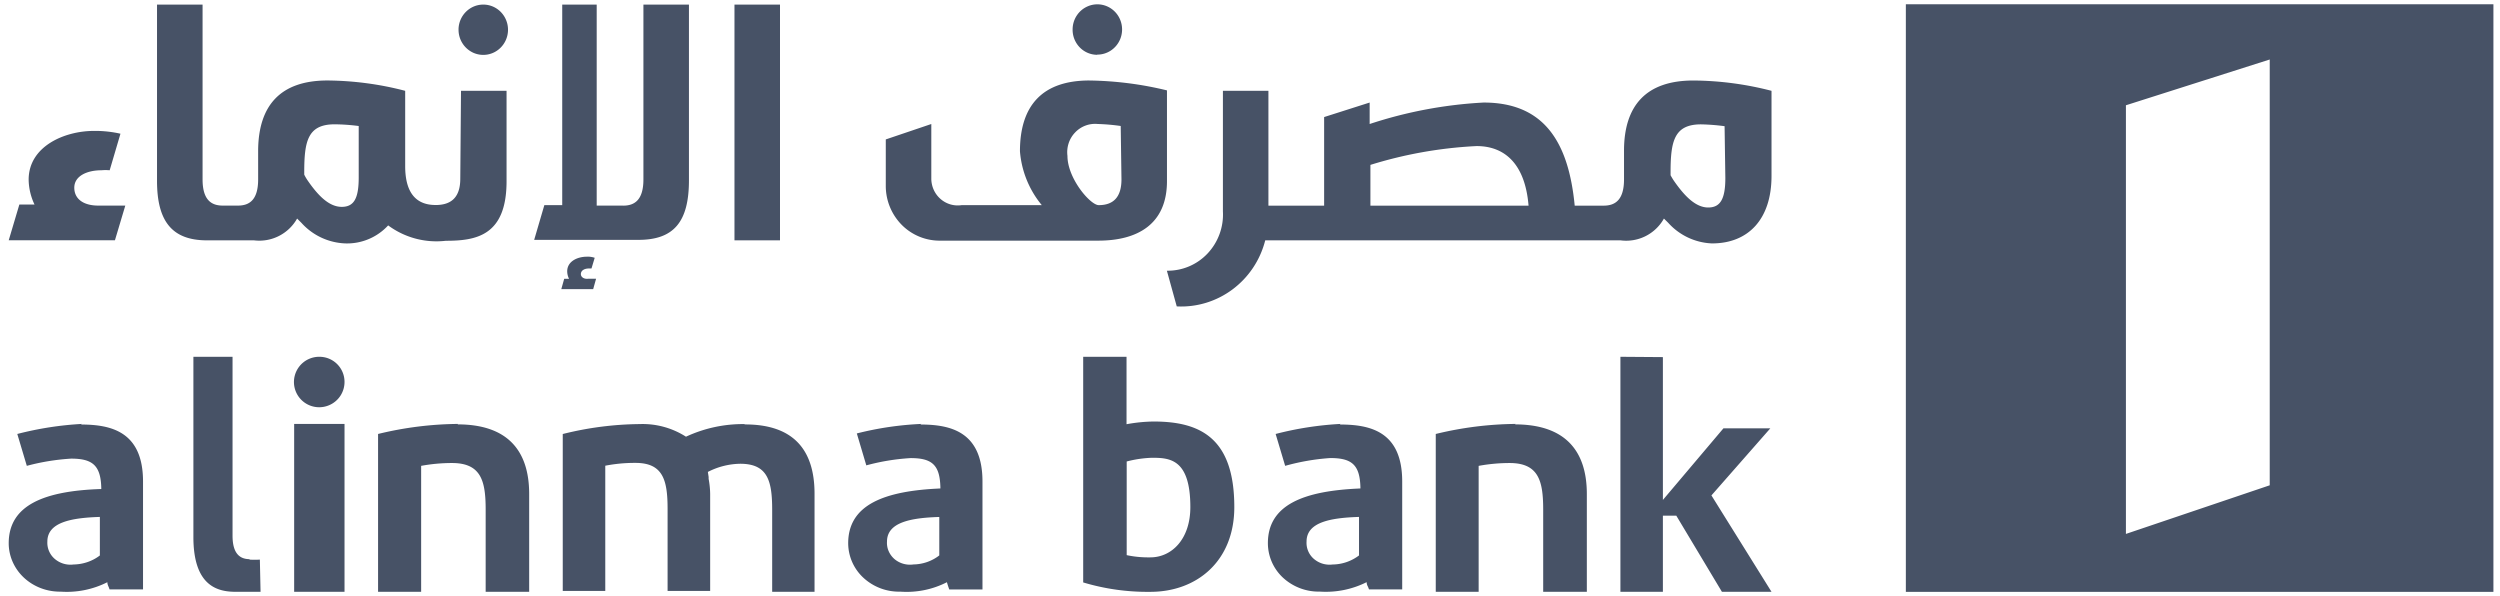 <svg xmlns="http://www.w3.org/2000/svg" width="109" height="26" fill="none" viewBox="0 0 109 26"><path fill="#475266" fill-rule="evenodd" d="m92.69 23.279 6.27-2.12V2.594L92.69 4.59v18.69ZM108.713.188v25.618H83.095V.187h25.618ZM4.354 24.218c-.325.25-.73.387-1.148.394a1.054 1.054 0 0 1-.819-.244.929.929 0 0 1-.322-.756c0-.837 1.032-1.035 2.289-1.074v1.68Zm-.774-5.735c-.955.051-1.902.199-2.826.438l.415 1.39a9.674 9.674 0 0 1 1.935-.315c.931 0 1.291.297 1.312 1.288v.037C1.963 21.4.38 22.005.38 23.685c0 .564.24 1.107.665 1.503.426.396 1 .615 1.598.608a3.927 3.927 0 0 0 2.038-.412c0 .076.022.127.048.189.016.036.032.076.047.126h1.46v-4.707c0-2.194-1.419-2.483-2.716-2.483l.06-.025Zm36.23 6.127c.416-.003.82-.142 1.143-.394V22.54c-1.258.038-2.28.237-2.28 1.074-.018.285.1.561.32.756.22.19.52.28.816.242Zm-2.452-5.712a13.9 13.9 0 0 1 2.817-.415l-.048.026c1.287 0 2.709.289 2.709 2.483V25.7h-1.449l-.014-.041c-.038-.109-.058-.166-.087-.275a3.852 3.852 0 0 1-2.032.412 2.286 2.286 0 0 1-1.603-.6 2.059 2.059 0 0 1-.67-1.509c0-1.68 1.569-2.285 4.02-2.39v-.037c-.02-.991-.365-1.287-1.3-1.287-.653.04-1.3.145-1.93.317l-.413-1.39Zm21.894 5.32a1.94 1.94 0 0 1-1.15.394 1.049 1.049 0 0 1-.817-.244.923.923 0 0 1-.319-.756c0-.837 1.021-1.035 2.287-1.074v1.68h-.001Zm-.804-5.735c-.956.051-1.904.197-2.83.438l.415 1.39a9.684 9.684 0 0 1 1.967-.34c.938 0 1.293.294 1.314 1.286v.04c-2.47.101-4.034.708-4.034 2.386a2.055 2.055 0 0 0 .662 1.507 2.295 2.295 0 0 0 1.603.604 3.962 3.962 0 0 0 2.04-.412.41.41 0 0 0 .05.184.971.971 0 0 1 .052.131h1.449v-4.705c0-2.195-1.415-2.483-2.72-2.483l.032-.025Zm-9.324 5.721c.334.071.672.102 1.013.097h.02c.925 0 1.742-.787 1.742-2.192 0-2.092-.89-2.15-1.668-2.15a4.977 4.977 0 0 0-1.107.162v4.083Zm-.006-5.708a6.984 6.984 0 0 1 1.174-.118h.007c2.051 0 3.517.734 3.517 3.732 0 2.356-1.635 3.694-3.659 3.694a9.745 9.745 0 0 1-2.93-.41v-9.838h1.89v2.94Zm25.5 3.104 2.568-2.925h-2.044l-2.64 3.122V15.57l-1.852-.014v10.247h1.852v-3.321h.584l1.99 3.321h2.162l-2.62-4.203Zm-61.793-3.117h2.196v7.32h-2.196v-7.32Zm1.104-2.927a1.1 1.1 0 1 0 .423 2.11 1.1 1.1 0 0 0 .669-1.025 1.093 1.093 0 0 0-1.092-1.085Zm2.555 3.365a15.19 15.19 0 0 1 3.492-.438l-.026.02c2.147 0 3.122 1.109 3.122 3.035v4.264h-1.897v-3.59c0-1.247-.202-2.024-1.467-2.024-.452 0-.903.042-1.346.123v5.491h-1.878v-6.881Zm49.611-.438a15.25 15.25 0 0 0-3.496.438v6.881h1.87v-5.49a7.5 7.5 0 0 1 1.35-.124c1.262 0 1.464.777 1.464 2.025v3.59h1.903v-4.265c0-1.926-.986-3.035-3.138-3.035l.047-.02Zm-36.188.558a5.887 5.887 0 0 1 2.54-.551l.038.015c2.073 0 3.029 1.071 3.029 3.02v4.277h-1.847v-3.57c0-1.26-.19-2.012-1.392-2.012a3.18 3.18 0 0 0-1.412.356l.033.22v.08c.04.214.063.43.067.65v4.24h-1.856v-3.57c0-1.24-.184-2.014-1.398-2.014a6.728 6.728 0 0 0-1.319.123v5.461h-1.854v-6.843a14.283 14.283 0 0 1 3.352-.433 3.507 3.507 0 0 1 2.02.55ZM10.891 24.38c-.415 0-.752-.22-.752-1.023v-7.801H8.432v7.859c0 2.151 1.065 2.388 1.85 2.388h1.078l-.03-1.404a4.092 4.092 0 0 1-.462 0l.023-.019ZM14.9 9.019c.542 0 .74-.382.74-1.285v-2.24a8.732 8.732 0 0 0-1.05-.074c-1.18 0-1.325.747-1.325 2.093v.1c.036.078.079.15.126.223.483.711.966 1.183 1.508 1.183Zm4.09-.08c.589 0 1.078-.243 1.078-1.145L20.1 3.96h1.986v3.943c0 2.373-1.323 2.595-2.647 2.595a3.531 3.531 0 0 1-2.515-.671 2.431 2.431 0 0 1-1.866.786 2.71 2.71 0 0 1-1.919-.9l-.185-.184a1.891 1.891 0 0 1-1.88.95h-2.05c-1.515 0-2.178-.82-2.178-2.596V.2h1.986v7.62c0 .902.385 1.144.88 1.144h.663c.495 0 .88-.242.88-1.143V6.537c.02-1.924.958-3.028 3.023-3.028 1.142.01 2.282.16 3.388.451v3.282c0 1.305.595 1.696 1.323 1.696ZM4.422 7.424c-.628 0-1.183.248-1.183.76 0 .498.41.78 1.044.78h1.18l-.452 1.513H.38l.464-1.56h.661a2.603 2.603 0 0 1-.256-1.083c0-1.453 1.561-2.126 2.845-2.126a4.96 4.96 0 0 1 1.158.122l-.47 1.594a1.899 1.899 0 0 0-.359 0Zm15.57-6.141C20 .683 20.481.2 21.072.2c.436 0 .83.268.996.68.167.41.072.883-.239 1.196a1.064 1.064 0 0 1-1.18.23 1.099 1.099 0 0 1-.656-1.023Zm27.912 7.661c.675 0 .992-.389.992-1.123l-.033-2.328a8.987 8.987 0 0 0-1-.087 1.2 1.2 0 0 0-.99.372c-.259.27-.38.646-.332 1.02 0 .982.998 2.146 1.363 2.146ZM47.5 3.51c1.14.016 2.274.16 3.38.431v3.956c0 1.883-1.289 2.595-2.995 2.595h-6.863a2.326 2.326 0 0 1-1.698-.68 2.416 2.416 0 0 1-.704-1.714V6.079l1.985-.672V7.8c.005.34.152.659.406.878.254.22.588.317.918.266h3.493a4.206 4.206 0 0 1-.952-2.347c0-1.964.946-3.088 3.03-3.088Zm-21.817 8.195c-.191 0-.357.08-.357.248 0 .12.126.222.313.201h.35l-.126.451h-1.39l.126-.45h.211a.745.745 0 0 1-.08-.323c0-.45.464-.64.854-.64a.913.913 0 0 1 .345.048l-.14.465h-.106Zm1.49-2.739c.49 0 .88-.242.88-1.143V.202h1.985v7.66c0 1.837-.681 2.596-2.203 2.596H23.29l.443-1.513h.78V.201h1.503v8.764h1.157Zm4.85 1.513V.201h1.985v10.277h-1.985Zm16.816-8.77c-.17.41-.564.675-1.001.672v.008c-.286 0-.562-.117-.762-.324a1.102 1.102 0 0 1-.31-.78c0-.444.264-.844.668-1.013.404-.17.868-.075 1.176.24.308.315.398.788.229 1.197Zm25.64 7.338c.535 0 .746-.384.746-1.285l-.033-2.26a9.135 9.135 0 0 0-1.03-.08c-1.173 0-1.325.746-1.325 2.092v.127s.053.1.132.222c.49.712.974 1.184 1.51 1.184ZM59.75 7.189v1.777h6.895c-.151-1.837-1.052-2.597-2.263-2.597a18.58 18.58 0 0 0-4.632.82Zm11.057-.651c.012-1.924.953-3.028 3.023-3.028a13.89 13.89 0 0 1 3.408.45v3.713c0 1.877-1.005 2.94-2.594 2.94a2.71 2.71 0 0 1-1.911-.9l-.186-.184a1.883 1.883 0 0 1-1.892.95H55.164c-.45 1.769-2.062 2.972-3.858 2.88l-.43-1.556a2.385 2.385 0 0 0 1.776-.753 2.48 2.48 0 0 0 .667-1.835V3.96h1.984v5.006h2.429V5.104l1.985-.633v.936a18.986 18.986 0 0 1 4.97-.936c2.646 0 3.705 1.736 3.97 4.495h1.264c.495 0 .886-.242.886-1.143V6.538Z" clip-rule="evenodd"/></svg>